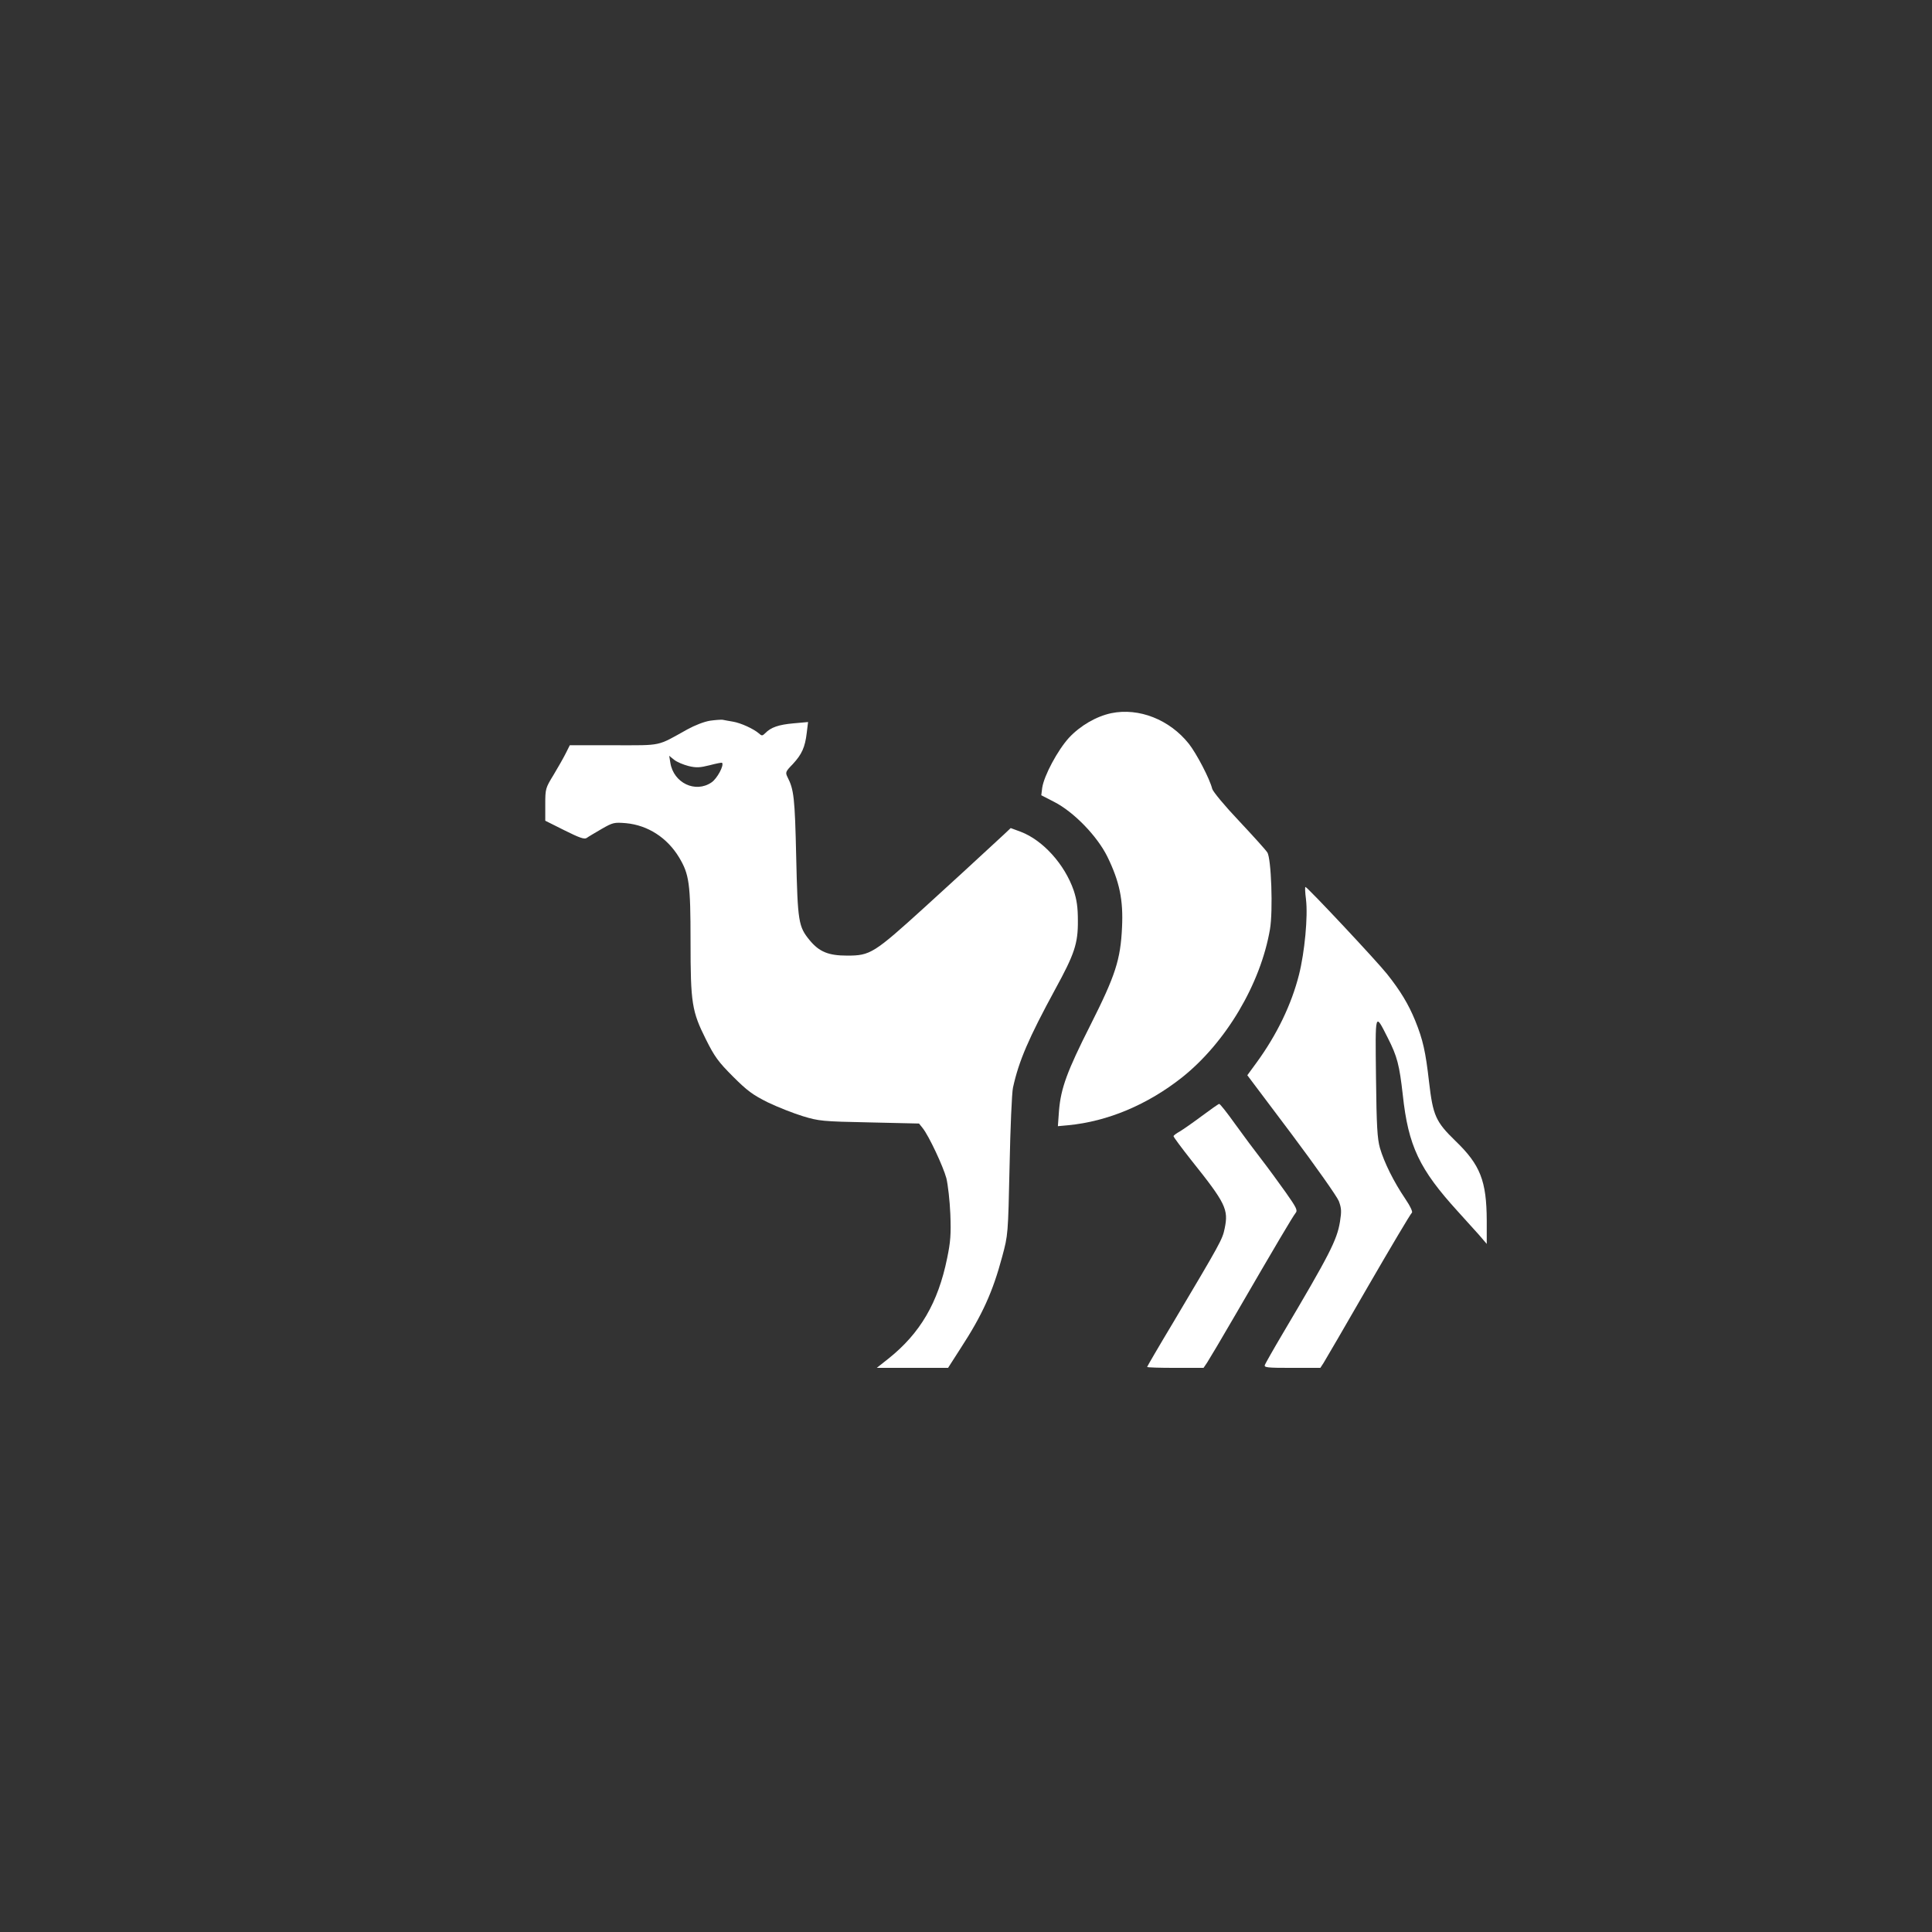 <?xml version="1.0" standalone="no"?>
<!DOCTYPE svg PUBLIC "-//W3C//DTD SVG 20010904//EN"
 "http://www.w3.org/TR/2001/REC-SVG-20010904/DTD/svg10.dtd">
<svg version="1.0" xmlns="http://www.w3.org/2000/svg"
 width="1024pt" height="1024pt" viewBox="0 0 1024 1024"
 preserveAspectRatio="xMidYMid meet">

<rect x="0" y="0" width="1024" height="1024" fill="#333333" stroke="none"/>

<g transform="translate(0,1024) scale(0.1,-0.1)"
fill="#ffffff" stroke="none">
<path d="M5890 6460 c-80 -17 -164 -66 -224 -130 -60 -66 -132 -200 -142 -265
l-5 -40 68 -35 c104 -53 228 -181 282 -290 65 -133 85 -230 78 -375 -8 -172
-35 -255 -167 -517 -125 -247 -157 -336 -167 -454 l-6 -83 54 5 c210 20 422
109 606 255 231 185 414 493 464 783 17 98 7 377 -14 408 -8 13 -76 88 -150
167 -75 79 -138 155 -142 170 -13 53 -83 187 -124 239 -102 128 -264 192 -411
162z"/>
<path d="M3763 6420 c-31 -5 -80 -24 -120 -46 -164 -91 -129 -84 -389 -84
l-234 0 -21 -42 c-12 -24 -41 -75 -65 -115 -43 -70 -44 -74 -44 -157 l0 -86
102 -51 c80 -40 106 -49 118 -40 8 6 44 27 78 47 61 35 67 36 130 31 116 -11
218 -77 281 -181 54 -90 61 -138 61 -446 0 -328 7 -370 82 -520 45 -90 65
-118 143 -196 76 -76 105 -97 185 -137 52 -25 136 -58 185 -73 85 -26 105 -28
353 -33 l263 -6 20 -25 c33 -42 108 -202 125 -265 8 -33 18 -118 21 -190 4
-109 1 -147 -17 -234 -48 -236 -143 -398 -311 -532 l-62 -49 189 0 189 0 66
103 c116 178 171 300 221 487 31 115 31 116 39 480 4 201 12 388 18 415 31
142 83 262 223 520 103 188 122 244 121 365 0 72 -6 111 -22 160 -48 139 -163
266 -280 311 l-54 20 -36 -34 c-130 -121 -305 -281 -416 -382 -274 -249 -292
-260 -415 -260 -99 0 -148 20 -199 82 -59 72 -63 97 -71 443 -7 311 -12 355
-46 421 -12 25 -11 29 28 69 48 52 65 89 74 166 l7 57 -78 -7 c-78 -7 -119
-21 -149 -52 -15 -15 -19 -15 -34 -1 -28 24 -95 55 -137 62 -22 4 -47 8 -55
10 -8 1 -38 -1 -67 -5z m-114 -240 c41 -10 60 -9 112 4 34 9 64 15 66 13 12
-13 -26 -84 -56 -104 -85 -58 -201 -3 -218 104 l-6 37 26 -21 c15 -12 49 -26
76 -33z"/>
<path d="M6922 5473 c11 -90 -7 -280 -37 -399 -40 -158 -117 -318 -225 -466
l-49 -67 234 -311 c128 -171 241 -331 251 -356 14 -38 15 -54 6 -110 -16 -97
-55 -173 -305 -595 -48 -81 -89 -154 -93 -163 -5 -14 9 -16 144 -16 l150 0 17
26 c9 14 116 198 237 408 121 209 225 384 231 388 6 4 -7 33 -36 76 -59 87
-110 189 -133 267 -14 50 -18 114 -21 375 -4 352 -6 344 62 210 51 -100 62
-145 80 -303 29 -271 88 -394 291 -617 38 -42 88 -97 112 -124 l42 -49 0 124
c-1 210 -34 295 -166 422 -105 102 -119 134 -140 314 -18 158 -32 222 -73 323
-36 88 -79 159 -149 247 -52 66 -421 460 -433 462 -3 1 -2 -29 3 -66z"/>
<path d="M6370 4325 c-47 -35 -100 -72 -117 -82 -18 -10 -33 -21 -33 -25 0 -5
42 -61 93 -126 184 -230 199 -262 178 -363 -12 -59 -22 -76 -272 -497 -77
-128 -139 -235 -139 -237 0 -3 67 -5 149 -5 l150 0 19 28 c10 15 79 131 152
257 214 369 303 519 317 536 12 14 4 29 -53 110 -37 52 -94 130 -128 174 -34
44 -97 128 -140 188 -42 59 -80 107 -84 106 -4 0 -45 -29 -92 -64z"/>
</g>
</svg>
